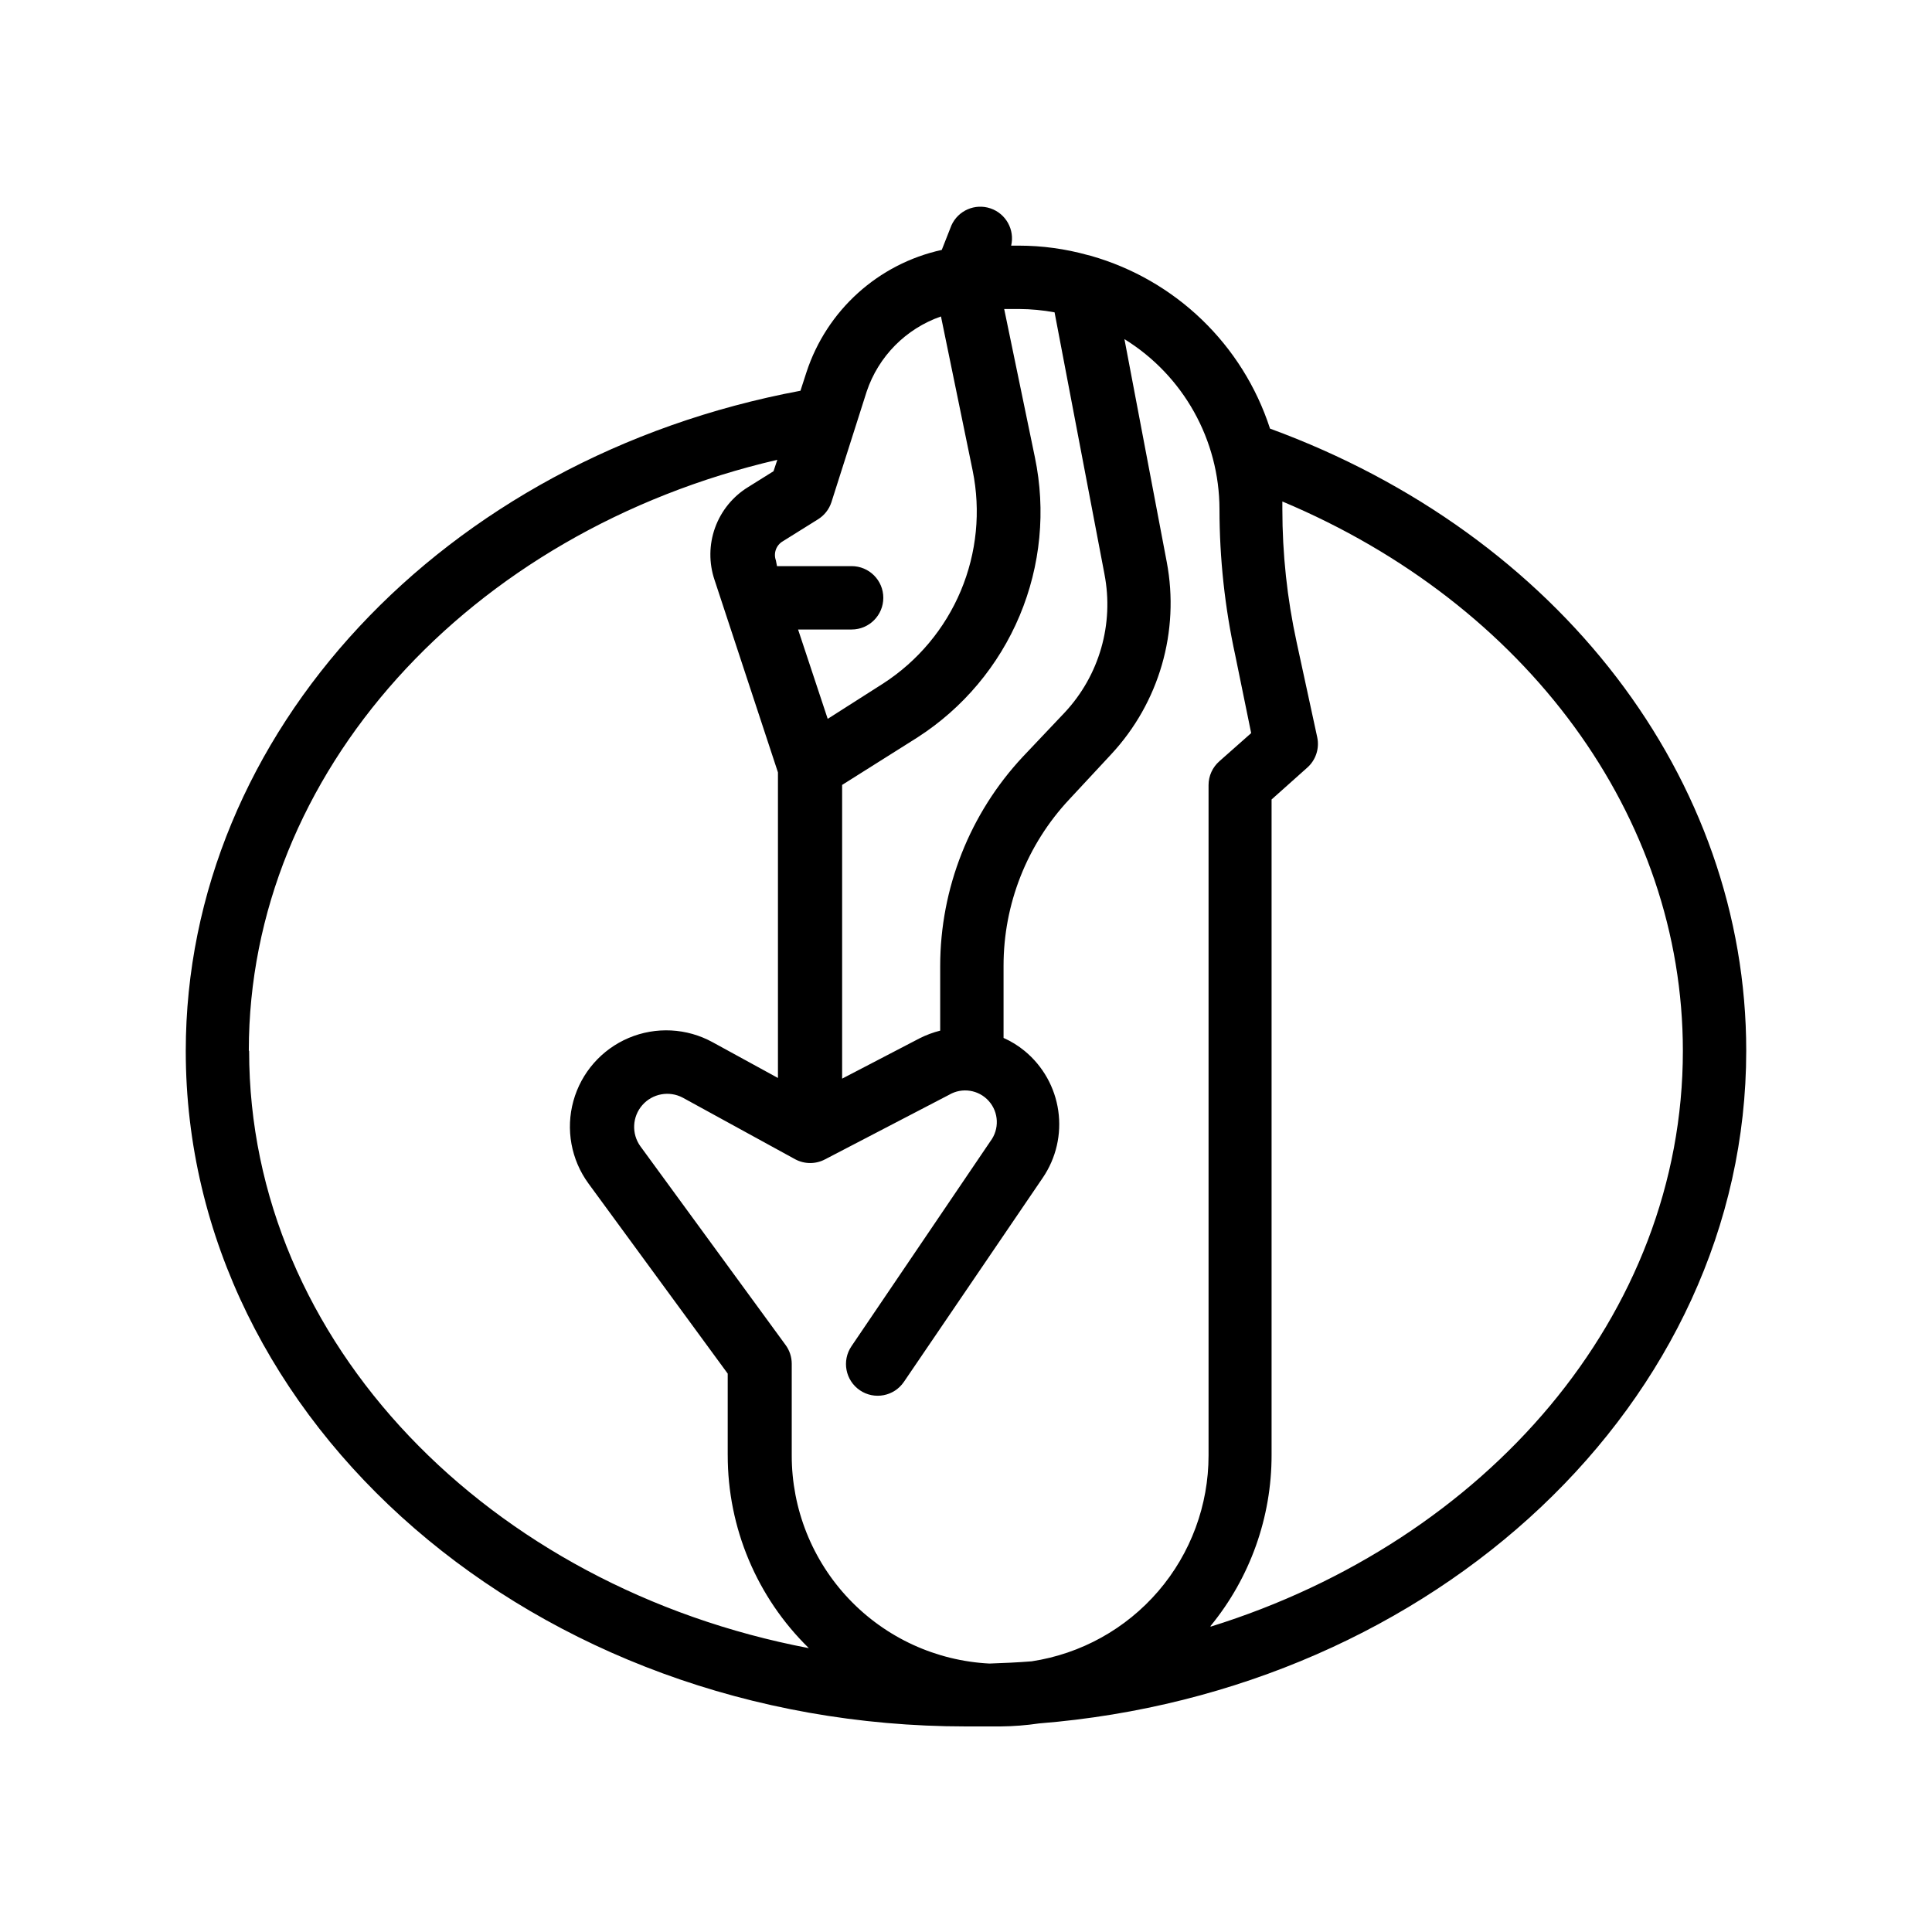 <?xml version="1.0" encoding="UTF-8"?>
<!-- Uploaded to: ICON Repo, www.svgrepo.com, Generator: ICON Repo Mixer Tools -->
<svg fill="#000000" width="800px" height="800px" version="1.1" viewBox="144 144 512 512" xmlns="http://www.w3.org/2000/svg">
 <path d="m480.57 257.59c-7.207-22.242-25.035-39.422-47.527-45.805l-0.84-0.211c-5.906-1.637-12.008-2.469-18.137-2.477h-2.098c0.988-4.211-1.383-8.48-5.477-9.871-4.094-1.391-8.574 0.555-10.352 4.496l-2.562 6.508c-16.848 3.691-30.484 16.02-35.855 32.41l-1.594 4.914c-94.676 17.715-162.9 90.77-162.9 174.99 0 98.746 92.785 178.98 206.77 178.98h6.383 2.769c3.414-0.035 6.824-0.301 10.199-0.797 104.96-8.398 187.42-85.188 187.42-178.27 0-72.086-49.539-136.79-126.2-164.87zm-13.395 21.367c0.012 13.047 1.418 26.051 4.199 38.793l4.199 20.531-8.398 7.43v0.004c-1.836 1.594-2.894 3.906-2.894 6.336v177.64c0.008 13.203-4.719 25.973-13.324 35.988s-20.52 16.613-33.574 18.59c-3.652 0.293-7.391 0.461-11.125 0.586v0.004c-14.152-0.703-27.492-6.82-37.258-17.094-9.762-10.27-15.199-23.902-15.18-38.074v-24.309c-0.008-1.785-0.578-3.519-1.637-4.953l-38.5-52.691c-2.359-3.312-2.137-7.812 0.543-10.875 2.68-3.059 7.113-3.875 10.707-1.973l29.809 16.332c2.481 1.328 5.457 1.328 7.938 0l32.832-17.086c3.453-2.035 7.863-1.344 10.531 1.648 2.664 2.992 2.844 7.453 0.426 10.652l-36.82 54.328c-2.609 3.836-1.613 9.062 2.227 11.672 3.836 2.606 9.062 1.609 11.668-2.227l36.82-54.117c3.527-5.195 4.984-11.516 4.09-17.73-0.891-6.211-4.07-11.867-8.918-15.855-1.695-1.398-3.574-2.555-5.582-3.445v-19.059c-0.023-16.383 6.191-32.16 17.383-44.125l11.125-11.965v-0.004c12.75-13.688 18.223-32.629 14.734-51.008l-11.207-59.031c15.629 9.66 25.156 26.715 25.188 45.09zm-43.703-52.184 13.227 69.398h-0.004c2.559 13.199-1.359 26.828-10.535 36.652l-11.129 11.754c-14.039 15.043-21.855 34.844-21.871 55.422v17.129c-1.875 0.473-3.691 1.148-5.418 2.016l-20.57 10.707v-77.84l19.984-12.594v-0.004c12.074-7.769 21.512-19.02 27.066-32.262 5.555-13.246 6.965-27.863 4.043-41.922l-8.145-39.34h3.945c3.156 0.016 6.301 0.312 9.406 0.883zm-49.793 20.992c3.129-9.324 10.398-16.672 19.688-19.902l8.398 40.852c2.18 10.699 1.082 21.809-3.148 31.875-4.234 10.066-11.402 18.621-20.574 24.551l-14.691 9.363-7.852-23.68h14.191c4.637 0 8.395-3.758 8.395-8.398 0-4.637-3.758-8.395-8.395-8.395h-19.777l-0.293-1.512c-0.699-1.918 0.078-4.062 1.848-5.082l9.277-5.793c1.68-1.031 2.945-2.621 3.57-4.492zm-163.74 174.65c0-73.387 58.191-137.54 140.06-156.56l-1.008 3.023-6.719 4.199c-4.059 2.488-7.148 6.285-8.766 10.762-1.617 4.477-1.664 9.375-0.133 13.883l16.793 50.969v80.984l-17.34-9.488c-6.84-3.746-15.02-4.16-22.203-1.125s-12.586 9.191-14.664 16.707c-2.082 7.516-0.609 15.574 3.992 21.871l36.902 50.383v21.578l0.004-0.004c-0.035 19.262 7.719 37.719 21.496 51.18-84.684-16.121-148.33-80.945-148.33-158.24zm254.84 152.53c10.5-12.789 16.227-28.836 16.203-45.383v-173.69l9.406-8.398c2.305-2.012 3.332-5.113 2.688-8.102l-5.457-25.191c-2.519-11.586-3.785-23.41-3.781-35.266v-2.016c64.781 27.207 106.14 83.422 106.14 145.6 0 70.07-52.188 129.86-125.11 152.57z"/>
</svg>